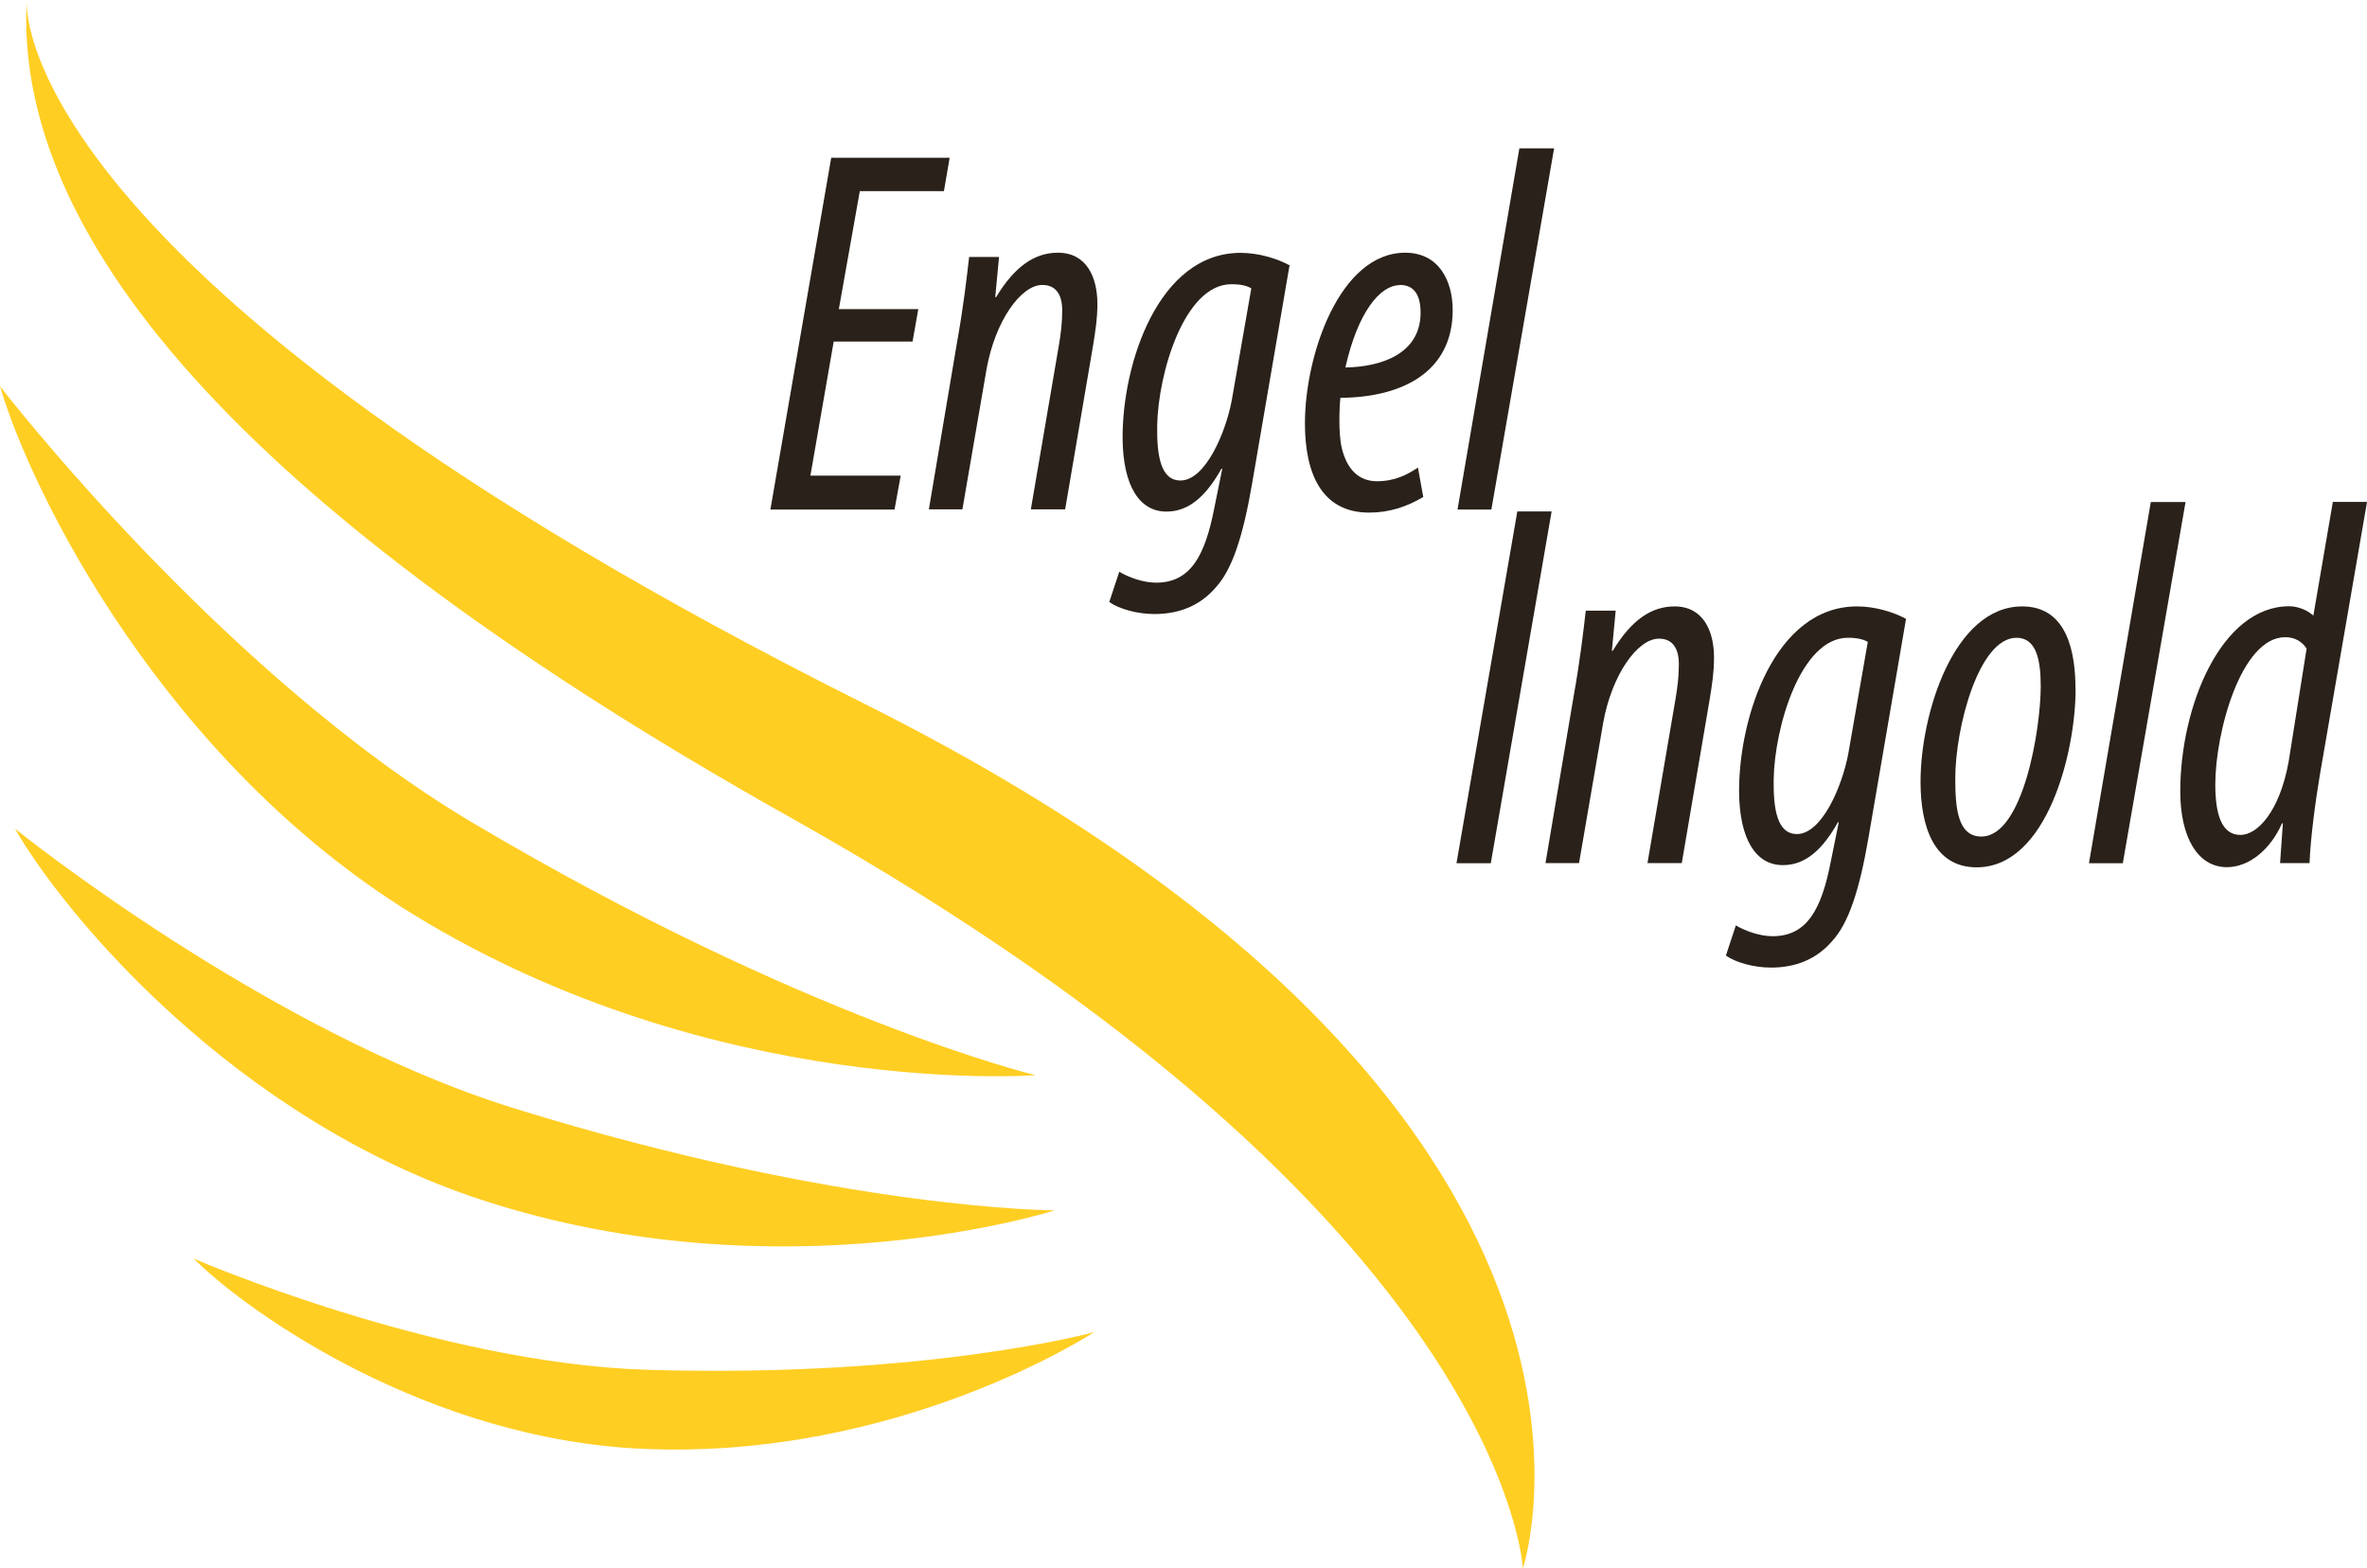 <?xml version="1.0" encoding="UTF-8"?>
<svg xmlns="http://www.w3.org/2000/svg" id="Ebene_2" data-name="Ebene 2" viewBox="0 0 161.49 107">
  <defs>
    <style>
      .cls-1 {
        fill: #ffce23;
      }

      .cls-2 {
        fill: #29211a;
      }
    </style>
  </defs>
  <g id="logo">
    <g>
      <g>
        <path class="cls-2" d="m105.86,34.89l-4.15,24h-2.34l4.15-24h2.34Z"></path>
        <path class="cls-2" d="m105.44,58.89l1.91-11.32c.45-2.49.68-4.52.84-5.91h2.04l-.26,2.74h.06c1.27-2.1,2.63-3.03,4.22-3.03,1.95,0,2.69,1.67,2.69,3.49,0,1-.13,1.82-.29,2.81l-1.91,11.21h-2.34l1.91-11.18c.13-.78.23-1.5.23-2.39,0-1.03-.39-1.74-1.36-1.74-1.46,0-3.21,2.46-3.8,5.73l-1.65,9.58h-2.3Z"></path>
        <path class="cls-2" d="m118.41,63.12c.65.39,1.65.75,2.53.75,2.37,0,3.34-1.89,3.96-5.06l.55-2.71h-.06c-1.33,2.39-2.63,2.92-3.76,2.92-1.82,0-2.95-1.74-2.98-4.98-.03-5.09,2.43-12.67,8.05-12.67,1.23,0,2.5.39,3.34.85l-2.56,14.92c-.62,3.6-1.36,5.84-2.47,7.05-1.07,1.25-2.5,1.82-4.18,1.82-1.2,0-2.43-.36-3.08-.82l.68-2.06Zm9.02-19.33c-.32-.18-.71-.28-1.36-.28-3.21,0-5,6.09-5.06,9.65-.03,2.03.23,3.74,1.59,3.74,1.69,0,3.08-3.24,3.5-5.48l1.33-7.62Z"></path>
        <path class="cls-2" d="m141.61,46.99c0,4.34-1.95,12.18-6.75,12.18-2.92,0-3.83-2.78-3.83-5.84,0-4.63,2.27-11.96,6.94-11.96,3.15,0,3.63,3.31,3.63,5.63Zm-8.21,6.09c0,1.96.13,3.99,1.78,3.99,2.85,0,4.05-7.33,4.05-10.25,0-1.78-.29-3.31-1.65-3.31-2.6,0-4.18,6.19-4.18,9.58Z"></path>
        <path class="cls-2" d="m142.52,58.89l4.22-24.64h2.37l-4.28,24.64h-2.3Z"></path>
        <path class="cls-2" d="m161.49,34.25l-3.21,18.58c-.32,1.89-.65,4.41-.71,6.05h-2.01l.19-2.71h-.06c-.78,1.78-2.24,2.99-3.76,2.99-1.98,0-3.18-2.03-3.18-5.16,0-5.87,2.82-12.64,7.43-12.64.62,0,1.27.28,1.65.64l1.33-7.76h2.34Zm-4.12,10c-.29-.46-.78-.78-1.46-.78-3.02,0-4.77,6.52-4.77,10.04,0,2.03.42,3.45,1.72,3.45,1.14,0,2.66-1.57,3.28-4.98l1.23-7.73Z"></path>
      </g>
      <g>
        <path class="cls-2" d="m62.27,23.3h-5.39l-1.59,9.15h6.16l-.42,2.31h-8.47l4.15-24h8.08l-.39,2.28h-5.74l-1.43,8.05h5.42l-.39,2.21Z"></path>
        <path class="cls-2" d="m63.37,34.76l1.91-11.32c.45-2.49.68-4.52.84-5.91h2.04l-.26,2.74h.06c1.27-2.1,2.63-3.03,4.22-3.03,1.95,0,2.69,1.67,2.69,3.49,0,1-.13,1.82-.29,2.81l-1.91,11.21h-2.34l1.91-11.18c.13-.78.23-1.5.23-2.39,0-1.03-.39-1.74-1.36-1.74-1.46,0-3.21,2.46-3.8,5.73l-1.65,9.58h-2.3Z"></path>
        <path class="cls-2" d="m76.35,39c.65.39,1.65.75,2.53.75,2.37,0,3.34-1.89,3.96-5.06l.55-2.71h-.06c-1.33,2.39-2.63,2.92-3.76,2.92-1.82,0-2.95-1.74-2.98-4.98-.03-5.09,2.43-12.67,8.05-12.67,1.23,0,2.5.39,3.34.85l-2.56,14.92c-.62,3.6-1.36,5.84-2.47,7.05-1.07,1.25-2.5,1.82-4.19,1.82-1.2,0-2.43-.36-3.08-.82l.68-2.06Zm9.02-19.33c-.32-.18-.71-.28-1.36-.28-3.21,0-5,6.09-5.06,9.65-.03,2.03.23,3.74,1.59,3.74,1.69,0,3.08-3.24,3.5-5.48l1.33-7.62Z"></path>
        <path class="cls-2" d="m97.11,33.9c-1.14.68-2.34,1.07-3.7,1.07-3.31,0-4.38-2.78-4.38-6.09,0-4.66,2.37-11.64,6.84-11.64,2.3,0,3.24,1.92,3.24,3.92,0,4.17-3.37,5.95-7.66,5.98-.06.5-.16,2.42.1,3.45.36,1.46,1.17,2.24,2.4,2.24s2.08-.46,2.79-.93l.36,1.99Zm-1.59-14.45c-1.39,0-2.89,1.89-3.73,5.62,2.5-.04,5.13-.96,5.13-3.74,0-1.21-.45-1.89-1.4-1.89Z"></path>
        <path class="cls-2" d="m99.44,34.76l4.22-24.64h2.37l-4.28,24.64h-2.3Z"></path>
      </g>
      <path class="cls-1" d="m1.82,0S.06,18.52,58.97,48.01c55.42,27.74,44.93,58.99,44.93,58.99,0,0-1.13-23.84-49.87-51.17C13.41,33.05,1.05,14.57,1.82,0Z"></path>
      <path class="cls-1" d="m0,26.35s15.1,19.6,32.23,29.77c22.66,13.44,38.42,17.23,38.42,17.23,0,0-21.82,1.67-42.41-10.94C11.2,51.95,2.14,33.66,0,26.35Z"></path>
      <path class="cls-1" d="m1.02,56.53s17.14,13.84,34.09,19.09c22.41,6.95,36.85,6.95,36.85,6.95,0,0-18.55,5.97-39-.68-16.93-5.51-28.57-19.48-31.94-25.36Z"></path>
      <path class="cls-1" d="m13.23,85.87s16.49,7.14,30.95,7.58c19.13.57,30.47-2.57,30.47-2.57,0,0-13.28,8.74-30.8,7.96-14.51-.64-26.7-9.08-30.63-12.97Z"></path>
    </g>
  </g>
</svg>
